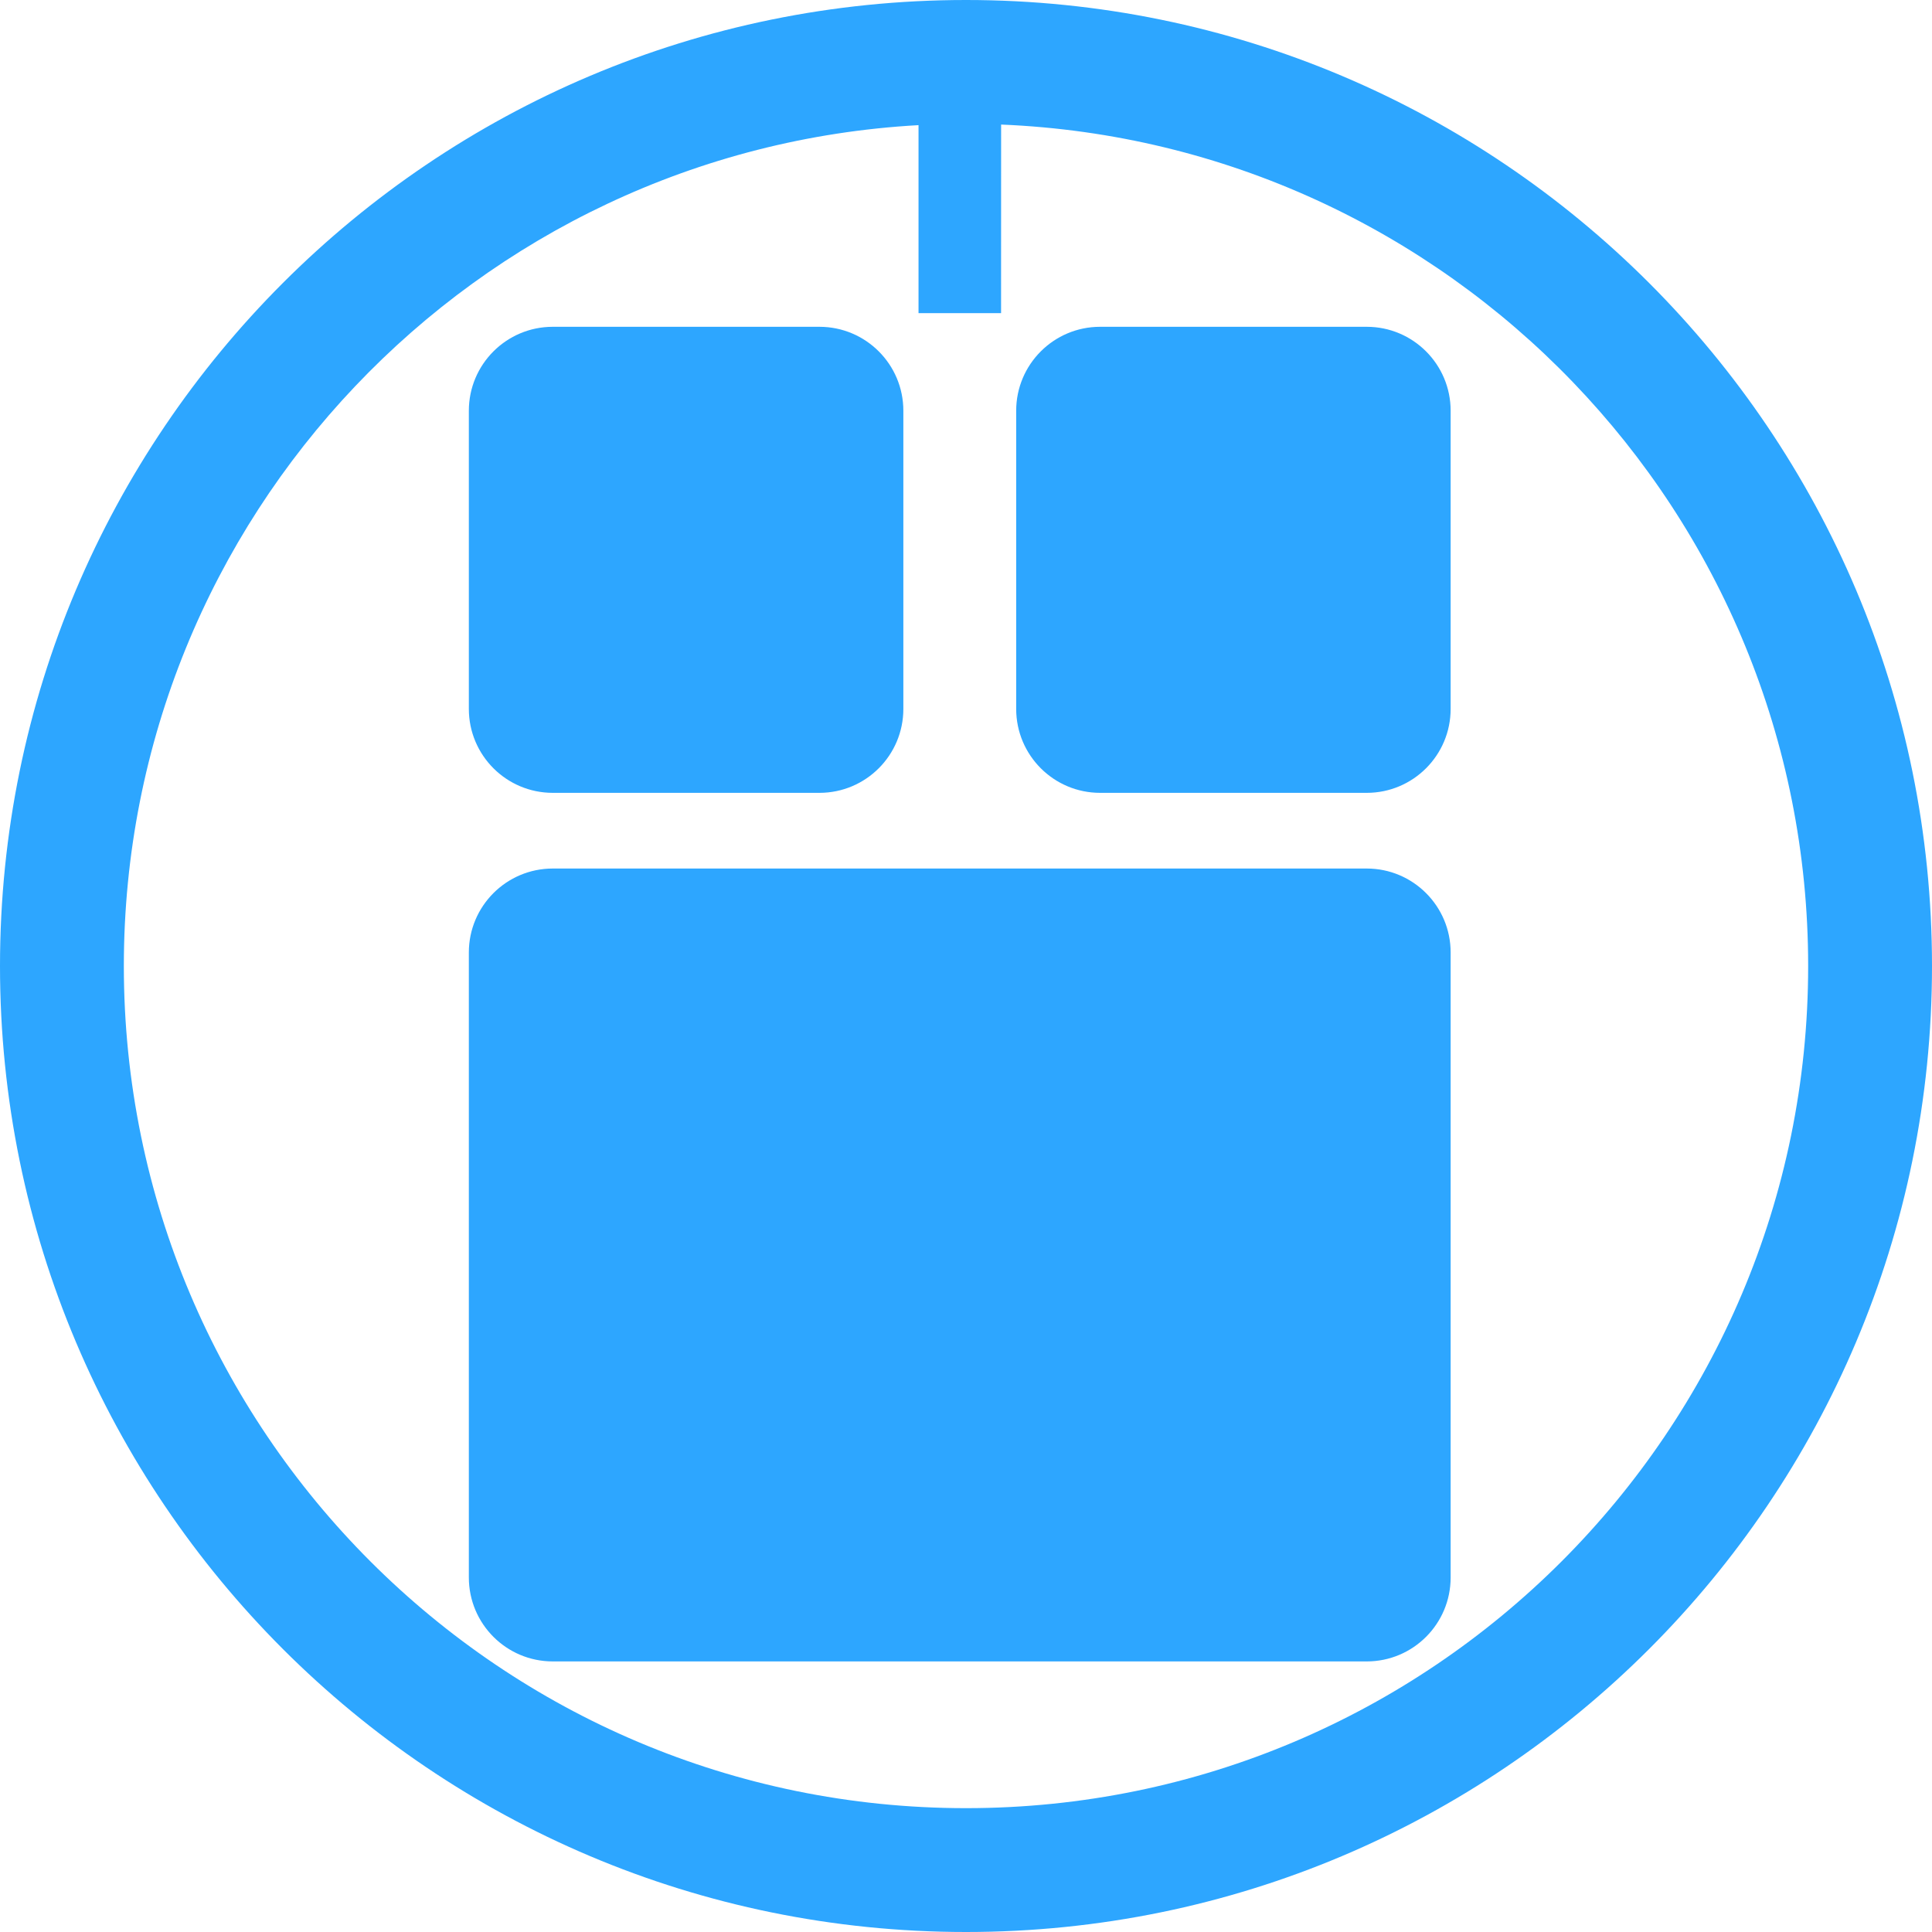 <?xml version="1.0" encoding="UTF-8"?>
<svg width="40px" height="40px" viewBox="0 0 40 40" version="1.1" xmlns="http://www.w3.org/2000/svg" xmlns:xlink="http://www.w3.org/1999/xlink">
    <title>logo_oplata</title>
    <g id="Page-1" stroke="none" stroke-width="1" fill="none" fill-rule="evenodd">
        <g id="Payment-Intermediate---Selected" transform="translate(-755, -118)" fill="#2DA6FF" fill-rule="nonzero">
            <g id="card" transform="translate(731, 94)">
                <path d="M44,24 C55.046,24 64,32.954 64,44 C64,55.046 55.046,64 44,64 C32.954,64 24,55.046 24,44 C24,32.954 32.954,24 44,24 Z M44.727,26.579 L44.726,30.483 L43.017,30.483 L43.017,26.591 C33.845,27.101 26.564,34.7 26.564,44 C26.564,53.63 34.37,61.436 44,61.436 C53.63,61.436 61.436,53.63 61.436,44 C61.436,34.614 54.019,26.96 44.727,26.579 Z M52.297,41.982 C53.256,41.982 54.034,42.76 54.034,43.72 L54.034,56.66 C54.034,57.62 53.256,58.398 52.297,58.398 L35.445,58.398 C34.485,58.398 33.707,57.62 33.707,56.66 L33.707,43.72 C33.707,42.76 34.485,41.982 35.445,41.982 L52.297,41.982 Z M40.965,30.766 C41.925,30.766 42.703,31.544 42.703,32.504 L42.703,38.677 C42.703,39.637 41.925,40.415 40.965,40.415 L35.445,40.415 C34.485,40.415 33.707,39.637 33.707,38.677 L33.707,32.504 C33.707,31.544 34.485,30.766 35.445,30.766 L40.965,30.766 Z M52.297,30.766 C53.256,30.766 54.034,31.544 54.034,32.504 L54.034,38.677 C54.034,39.637 53.256,40.415 52.297,40.415 L46.777,40.415 C45.817,40.415 45.039,39.637 45.039,38.677 L45.039,32.504 C45.039,31.544 45.817,30.766 46.777,30.766 L52.297,30.766 Z" id="logo_oplata"></path>
            </g>
        </g>
    </g>
</svg>